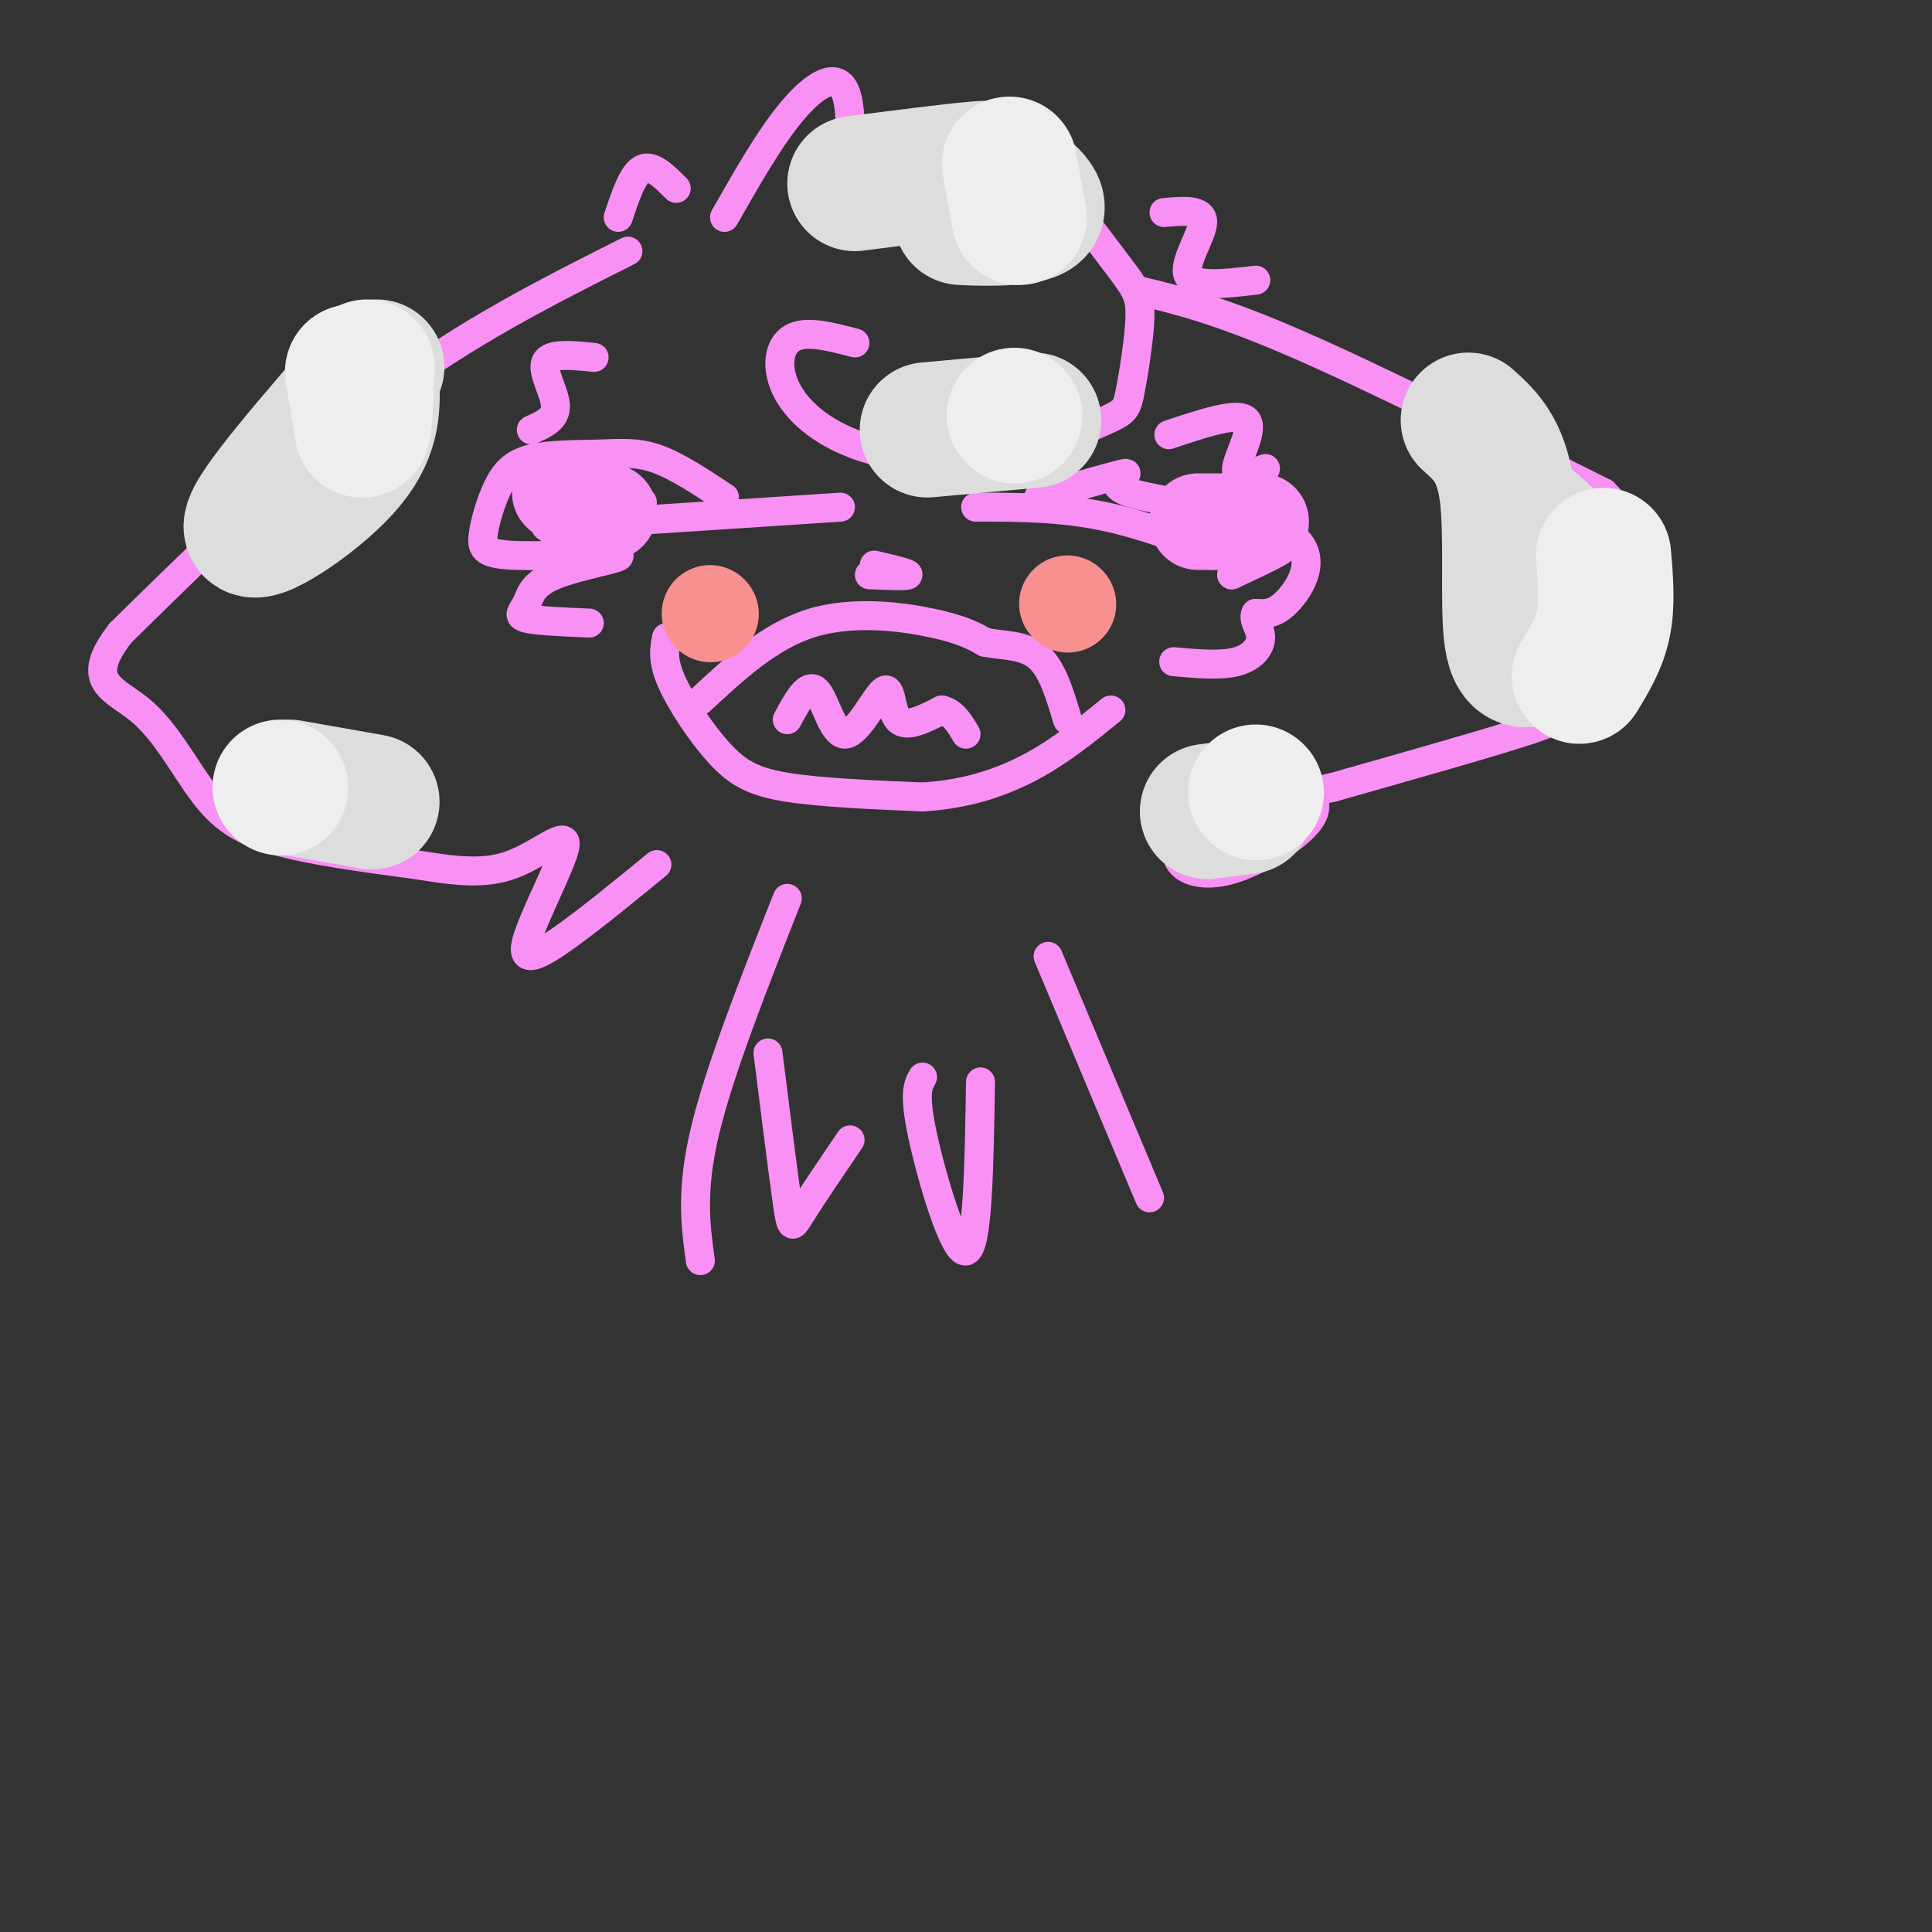 <svg viewBox='0 0 400 400' version='1.1' xmlns='http://www.w3.org/2000/svg' xmlns:xlink='http://www.w3.org/1999/xlink'><rect x="0" y="0" width="400" height="400" fill="#333333" stroke="none"/><g fill='none' stroke='#F990F4' stroke-width='6' stroke-linecap='round' stroke-linejoin='round'><path d='M138,132c-0.458,2.304 -0.917,4.607 1,9c1.917,4.393 6.208,10.875 10,15c3.792,4.125 7.083,5.893 14,7c6.917,1.107 17.458,1.554 28,2'/><path d='M191,165c8.489,-0.489 15.711,-2.711 22,-6c6.289,-3.289 11.644,-7.644 17,-12'/><path d='M215,103c8.445,-2.431 16.890,-4.861 18,-5c1.110,-0.139 -5.115,2.014 1,4c6.115,1.986 24.569,3.804 32,8c7.431,4.196 3.837,10.770 1,14c-2.837,3.230 -4.919,3.115 -7,3'/><path d='M260,127c-0.714,1.298 1.000,3.042 1,5c-0.000,1.958 -1.714,4.131 -5,5c-3.286,0.869 -8.143,0.435 -13,0'/><path d='M150,103c-4.933,-3.267 -9.866,-6.534 -14,-8c-4.134,-1.466 -7.470,-1.131 -12,-1c-4.530,0.131 -10.255,0.057 -14,1c-3.745,0.943 -5.511,2.904 -7,6c-1.489,3.096 -2.701,7.329 -3,10c-0.299,2.671 0.317,3.780 7,4c6.683,0.220 19.434,-0.449 21,0c1.566,0.449 -8.055,2.017 -13,4c-4.945,1.983 -5.216,4.380 -6,6c-0.784,1.620 -2.081,2.463 0,3c2.081,0.537 7.541,0.769 13,1'/><path d='M242,90c7.111,-2.378 14.222,-4.756 16,-3c1.778,1.756 -1.778,7.644 -2,10c-0.222,2.356 2.889,1.178 6,0'/><path d='M123,74c-4.556,-0.467 -9.111,-0.933 -10,1c-0.889,1.933 1.889,6.267 2,9c0.111,2.733 -2.444,3.867 -5,5'/><path d='M235,60c8.417,2.000 16.833,4.000 33,11c16.167,7.000 40.083,19.000 64,31'/><path d='M332,102c10.769,10.496 5.691,21.236 1,29c-4.691,7.764 -8.994,12.552 -10,15c-1.006,2.448 1.284,2.557 -6,5c-7.284,2.443 -24.142,7.222 -41,12'/><path d='M276,163c-7.974,1.882 -7.407,0.587 -6,1c1.407,0.413 3.656,2.533 1,6c-2.656,3.467 -10.215,8.279 -16,10c-5.785,1.721 -9.796,0.349 -11,-2c-1.204,-2.349 0.398,-5.674 2,-9'/><path d='M130,52c-16.750,8.417 -33.500,16.833 -51,30c-17.500,13.167 -35.750,31.083 -54,49'/><path d='M25,131c-8.089,10.317 -1.313,11.611 4,16c5.313,4.389 9.161,11.874 13,17c3.839,5.126 7.668,7.893 15,10c7.332,2.107 18.166,3.553 29,5'/><path d='M86,179c8.201,1.332 14.203,2.164 20,0c5.797,-2.164 11.389,-7.322 11,-4c-0.389,3.322 -6.759,15.125 -8,20c-1.241,4.875 2.645,2.821 8,-1c5.355,-3.821 12.177,-9.411 19,-15'/><path d='M145,145c7.178,-6.667 14.356,-13.333 23,-16c8.644,-2.667 18.756,-1.333 25,0c6.244,1.333 8.622,2.667 11,4'/><path d='M204,133c3.889,0.711 8.111,0.489 11,3c2.889,2.511 4.444,7.756 6,13'/><path d='M163,149c2.089,-3.879 4.179,-7.758 6,-6c1.821,1.758 3.375,9.152 6,9c2.625,-0.152 6.322,-7.848 8,-9c1.678,-1.152 1.337,4.242 3,6c1.663,1.758 5.332,-0.121 9,-2'/><path d='M195,147c2.333,0.500 3.667,2.750 5,5'/><path d='M113,109c0.000,0.000 61.000,-4.000 61,-4'/><path d='M202,105c8.833,0.000 17.667,0.000 27,2c9.333,2.000 19.167,6.000 29,10'/><path d='M251,115c7.167,-1.333 14.333,-2.667 15,-2c0.667,0.667 -5.167,3.333 -11,6'/><path d='M255,119c-0.500,0.333 3.750,-1.833 8,-4'/><path d='M133,104c-7.333,-1.333 -14.667,-2.667 -18,-2c-3.333,0.667 -2.667,3.333 -2,6'/><path d='M113,108c0.167,1.500 1.583,2.250 3,3'/><path d='M124,101c0.000,0.000 -6.000,0.000 -6,0'/><path d='M181,117c3.583,0.833 7.167,1.667 7,2c-0.167,0.333 -4.083,0.167 -8,0'/><path d='M150,45c4.689,-8.244 9.378,-16.489 14,-22c4.622,-5.511 9.178,-8.289 11,-4c1.822,4.289 0.911,15.644 0,27'/><path d='M175,46c0.997,3.294 3.488,-1.970 11,-5c7.512,-3.030 20.045,-3.825 27,-3c6.955,0.825 8.332,3.270 11,7c2.668,3.730 6.626,8.745 9,12c2.374,3.255 3.162,4.749 3,9c-0.162,4.251 -1.274,11.260 -2,15c-0.726,3.740 -1.064,4.211 -5,6c-3.936,1.789 -11.468,4.894 -19,8'/><path d='M210,95c-8.729,1.333 -21.051,0.667 -30,-2c-8.949,-2.667 -14.525,-7.333 -17,-12c-2.475,-4.667 -1.850,-9.333 1,-11c2.850,-1.667 7.925,-0.333 13,1'/><path d='M128,45c1.500,-4.500 3.000,-9.000 5,-10c2.000,-1.000 4.500,1.500 7,4'/><path d='M241,44c4.022,-0.356 8.044,-0.711 8,2c-0.044,2.711 -4.156,8.489 -3,11c1.156,2.511 7.578,1.756 14,1'/><path d='M163,186c-7.000,17.750 -14.000,35.500 -17,48c-3.000,12.500 -2.000,19.750 -1,27'/><path d='M217,198c0.000,0.000 21.000,50.000 21,50'/><path d='M159,218c1.578,12.533 3.156,25.067 4,31c0.844,5.933 0.956,5.267 3,2c2.044,-3.267 6.022,-9.133 10,-15'/><path d='M191,223c-0.933,1.622 -1.867,3.244 0,12c1.867,8.756 6.533,24.644 9,24c2.467,-0.644 2.733,-17.822 3,-35'/></g>
<g fill='none' stroke='#DDDDDD' stroke-width='28' stroke-linecap='round' stroke-linejoin='round'><path d='M78,76c-12.956,14.867 -25.911,29.733 -26,33c-0.089,3.267 12.689,-5.067 19,-12c6.311,-6.933 6.156,-12.467 6,-18'/><path d='M304,87c3.422,3.067 6.844,6.133 8,15c1.156,8.867 0.044,23.533 1,30c0.956,6.467 3.978,4.733 7,3'/><path d='M320,135c1.869,0.262 3.042,-0.583 4,-4c0.958,-3.417 1.702,-9.405 0,-14c-1.702,-4.595 -5.851,-7.798 -10,-11'/><path d='M177,38c10.062,-1.290 20.124,-2.581 25,-3c4.876,-0.419 4.565,0.032 7,2c2.435,1.968 7.617,5.453 5,7c-2.617,1.547 -13.033,1.156 -15,1c-1.967,-0.156 4.517,-0.078 11,0'/><path d='M60,163c0.000,0.000 17.000,3.000 17,3'/><path d='M250,168c0.000,0.000 8.000,-1.000 8,-1'/><path d='M192,89c0.000,0.000 22.000,-2.000 22,-2'/></g>
<g fill='none' stroke='#EEEEEE' stroke-width='28' stroke-linecap='round' stroke-linejoin='round'><path d='M209,34c0.000,0.000 2.000,11.000 2,11'/><path d='M332,115c0.417,4.917 0.833,9.833 0,14c-0.833,4.167 -2.917,7.583 -5,11'/><path d='M260,164c0.000,0.000 0.100,0.100 0.1,0.1'/><path d='M210,86c0.000,0.000 0.100,0.100 0.1,0.1'/><path d='M73,77c0.000,0.000 2.000,12.000 2,12'/><path d='M75,89c0.500,-0.167 0.750,-6.583 1,-13'/><path d='M58,163c0.000,0.000 0.100,0.100 0.1,0.1'/></g>
<g fill='none' stroke='#F99090' stroke-width='20' stroke-linecap='round' stroke-linejoin='round'><path d='M221,125c0.000,0.000 0.100,0.100 0.1,0.1'/><path d='M147,127c0.000,0.000 0.100,0.100 0.1,0.1'/></g>
<g fill='none' stroke='#F990F4' stroke-width='20' stroke-linecap='round' stroke-linejoin='round'><path d='M248,108c0.000,0.000 13.000,0.000 13,0'/><path d='M126,106c0.000,0.000 -10.000,-4.000 -10,-4'/></g>
</svg>